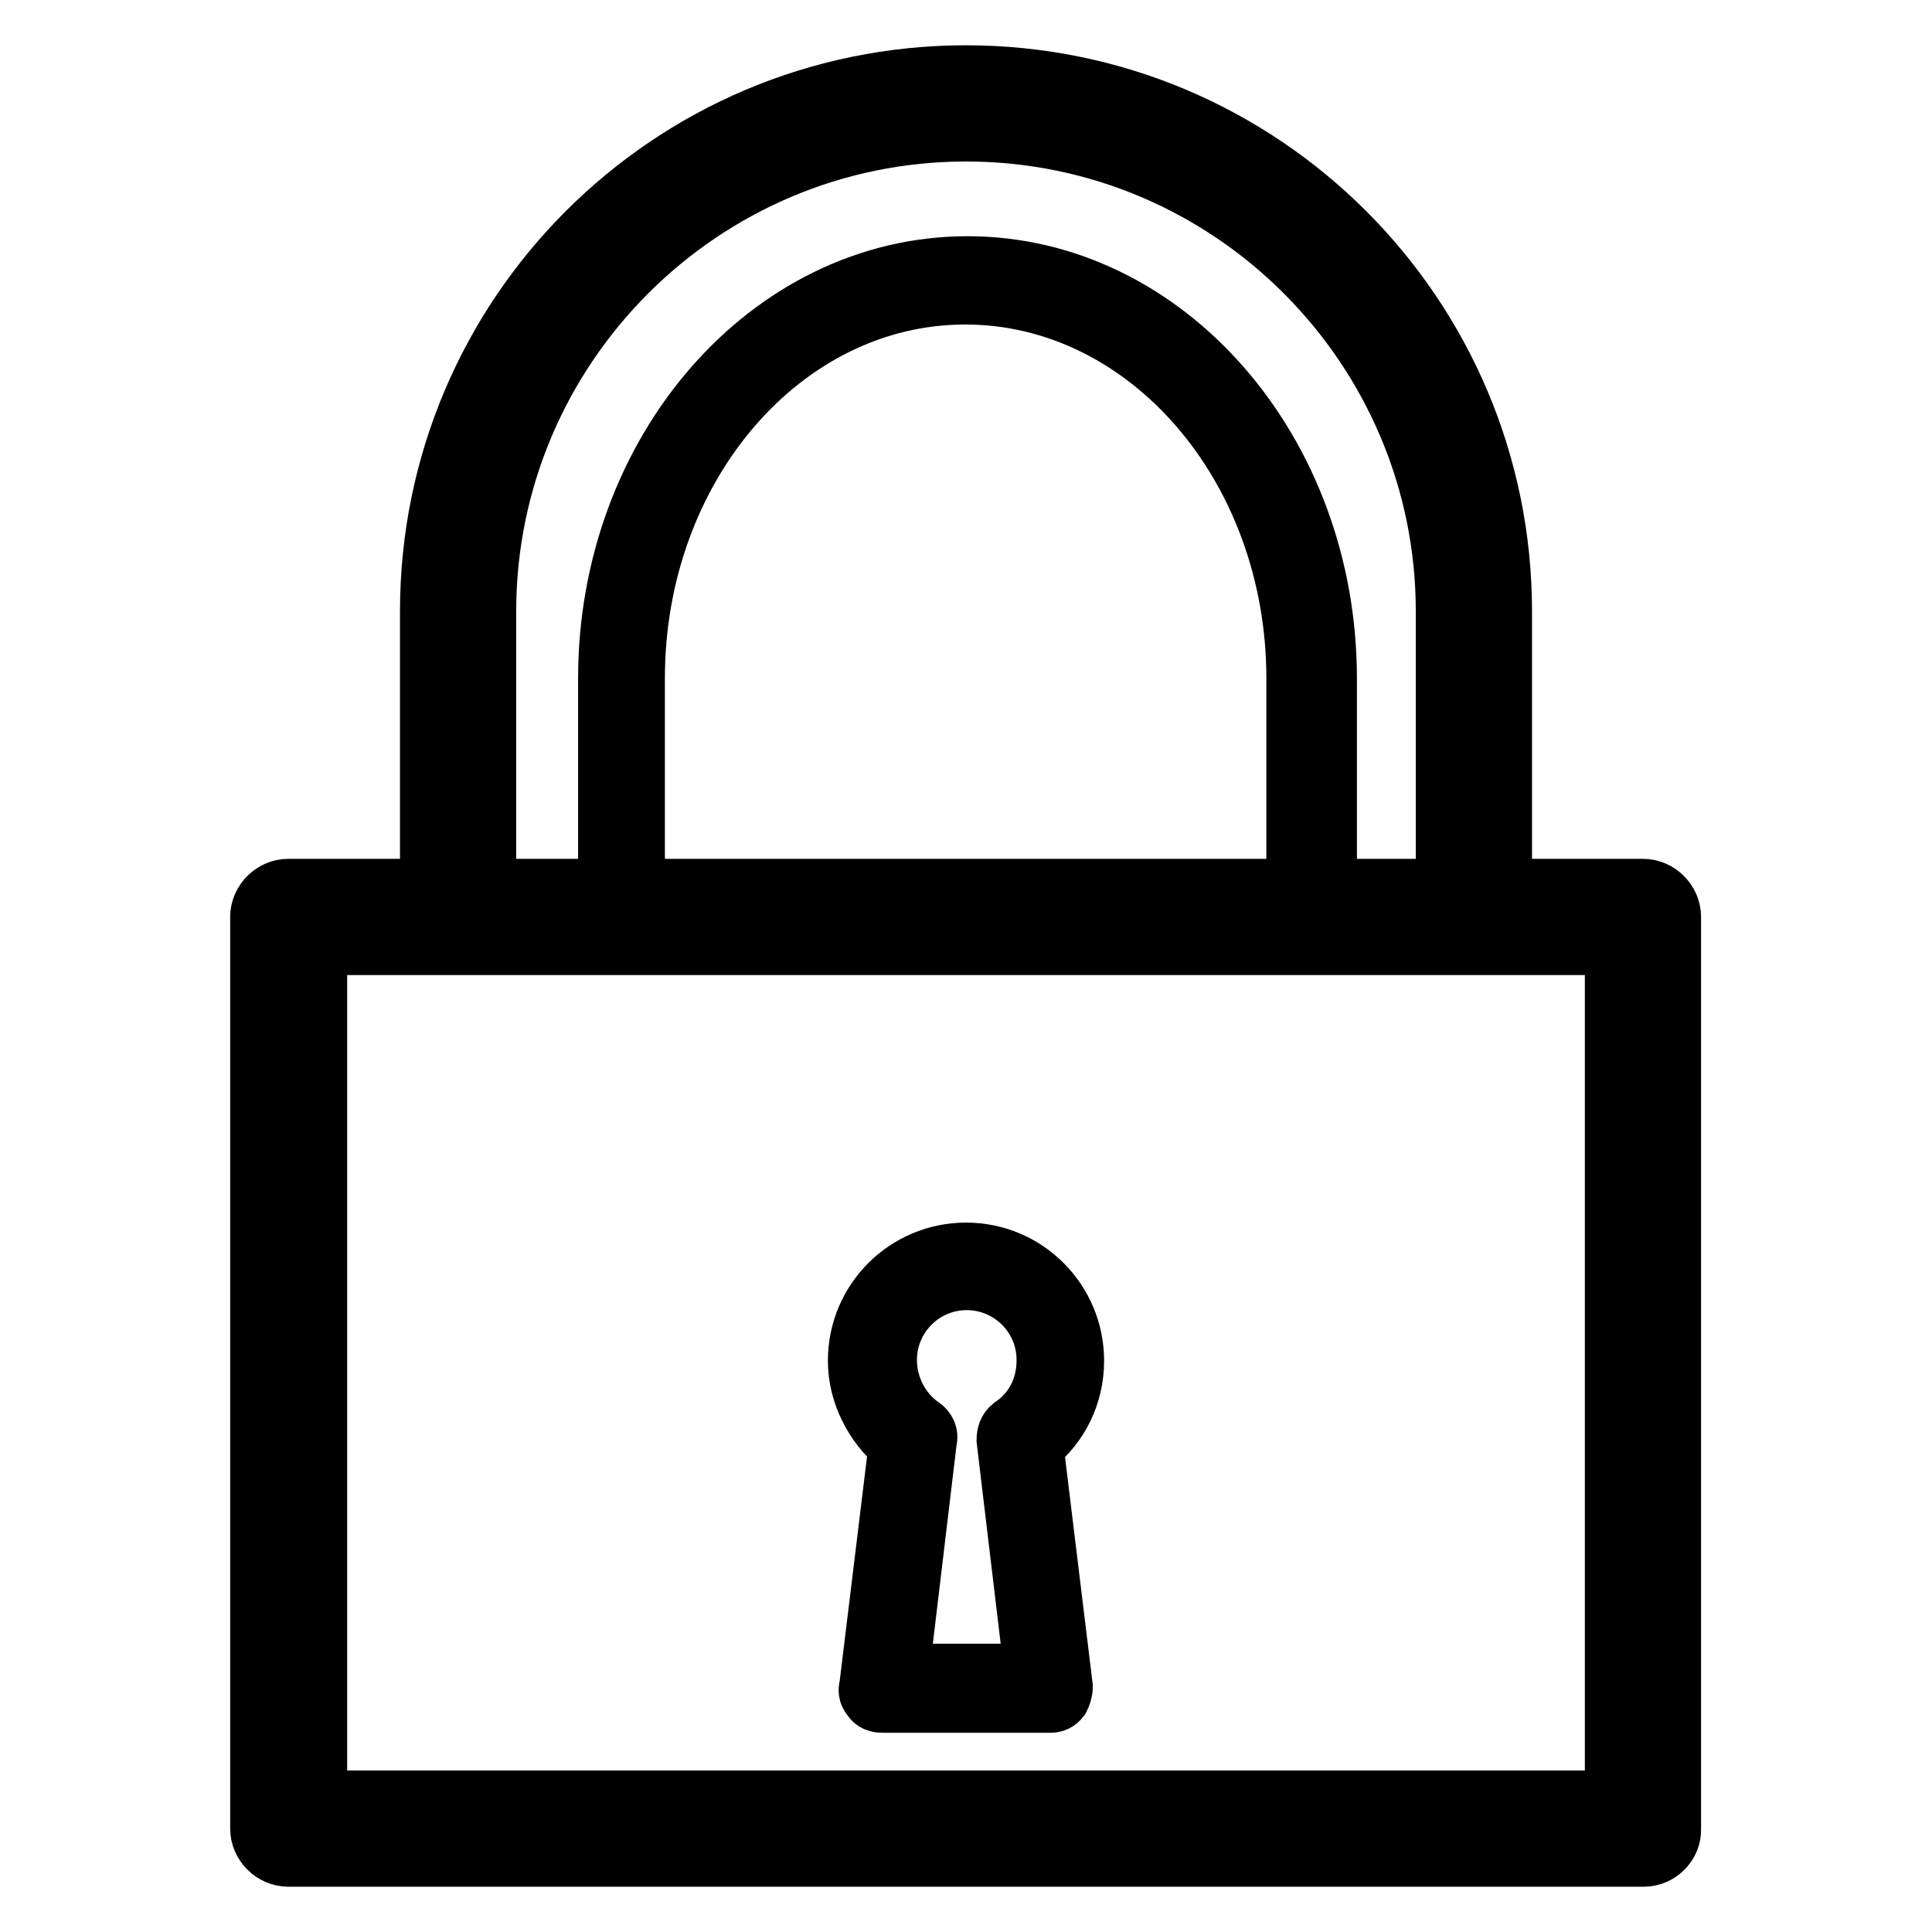 <?xml version="1.0" encoding="utf-8"?>
<!-- Svg Vector Icons : http://www.onlinewebfonts.com/icon -->
<!DOCTYPE svg PUBLIC "-//W3C//DTD SVG 1.1//EN" "http://www.w3.org/Graphics/SVG/1.1/DTD/svg11.dtd">
<svg version="1.1" xmlns="http://www.w3.org/2000/svg" xmlns:xlink="http://www.w3.org/1999/xlink" x="0px" y="0px" viewBox="0 0 256 256" enable-background="new 0 0 256 256" xml:space="preserve">
<g> <path stroke-width="8" fill-opacity="0" stroke="#000000"  d="M217.8,246H38.2c-2,0-3.7-1.7-3.7-3.7V121.5c0-2,1.7-3.7,3.7-3.7h179.5c2,0,3.7,1.7,3.7,3.7v120.8 C221.5,244.3,219.8,246,217.8,246L217.8,246z M42,238.6H214V125.2H42V238.6L42,238.6z M139.2,225.6h-22.3c-0.6,0-1.1-0.2-1.3-0.6 c-0.4-0.4-0.6-0.9-0.4-1.5l3.9-32c-3.3-2.8-5.4-6.9-5.4-11.2c0-8,6.5-14.3,14.3-14.3c8,0,14.3,6.5,14.3,14.3c0,4.5-2,8.5-5.4,11.2 l3.9,32c0,0.6-0.2,1.1-0.4,1.5C140.1,225.4,139.7,225.6,139.2,225.6z M119.1,221.8h18l-3.7-31c0-0.7,0.2-1.3,0.7-1.7 c3-2,4.6-5.2,4.6-8.9c0-5.9-4.8-10.6-10.6-10.6c-5.9,0-10.6,4.8-10.6,10.6c0,3.5,1.7,6.9,4.6,8.9c0.6,0.4,0.9,1.1,0.7,1.7 L119.1,221.8L119.1,221.8z M195.3,125.2c-2,0-3.7-1.7-3.7-3.7V81c0-34.9-28.4-63.6-63.6-63.6C92.9,17.4,64.4,46,64.4,81v40.3 c0,2-1.7,3.7-3.7,3.7s-3.7-1.7-3.7-3.7V81c0-39.2,31.8-71,71-71c39.2,0,71,31.8,71,71v40.3C199,123.5,197.3,125.2,195.3,125.2z  M195.3,123.4h-21.6c-1.1,0-1.9-0.7-1.9-1.9V89.9c0-28.1-19.7-50.9-43.9-50.9S84.1,61.8,84.1,89.9v31.6c0,1.1-0.7,1.9-1.9,1.9H60.7 c-1.1,0-1.9-0.7-1.9-1.9s0.7-1.9,1.9-1.9h19.9V89.9c0-30.1,21.4-54.6,47.6-54.6c26.2,0,47.6,24.5,47.6,54.6v29.7h19.9 c1.1,0,1.9,0.7,1.9,1.9C197.1,122.4,196.4,123.4,195.3,123.4z"/></g>
</svg>